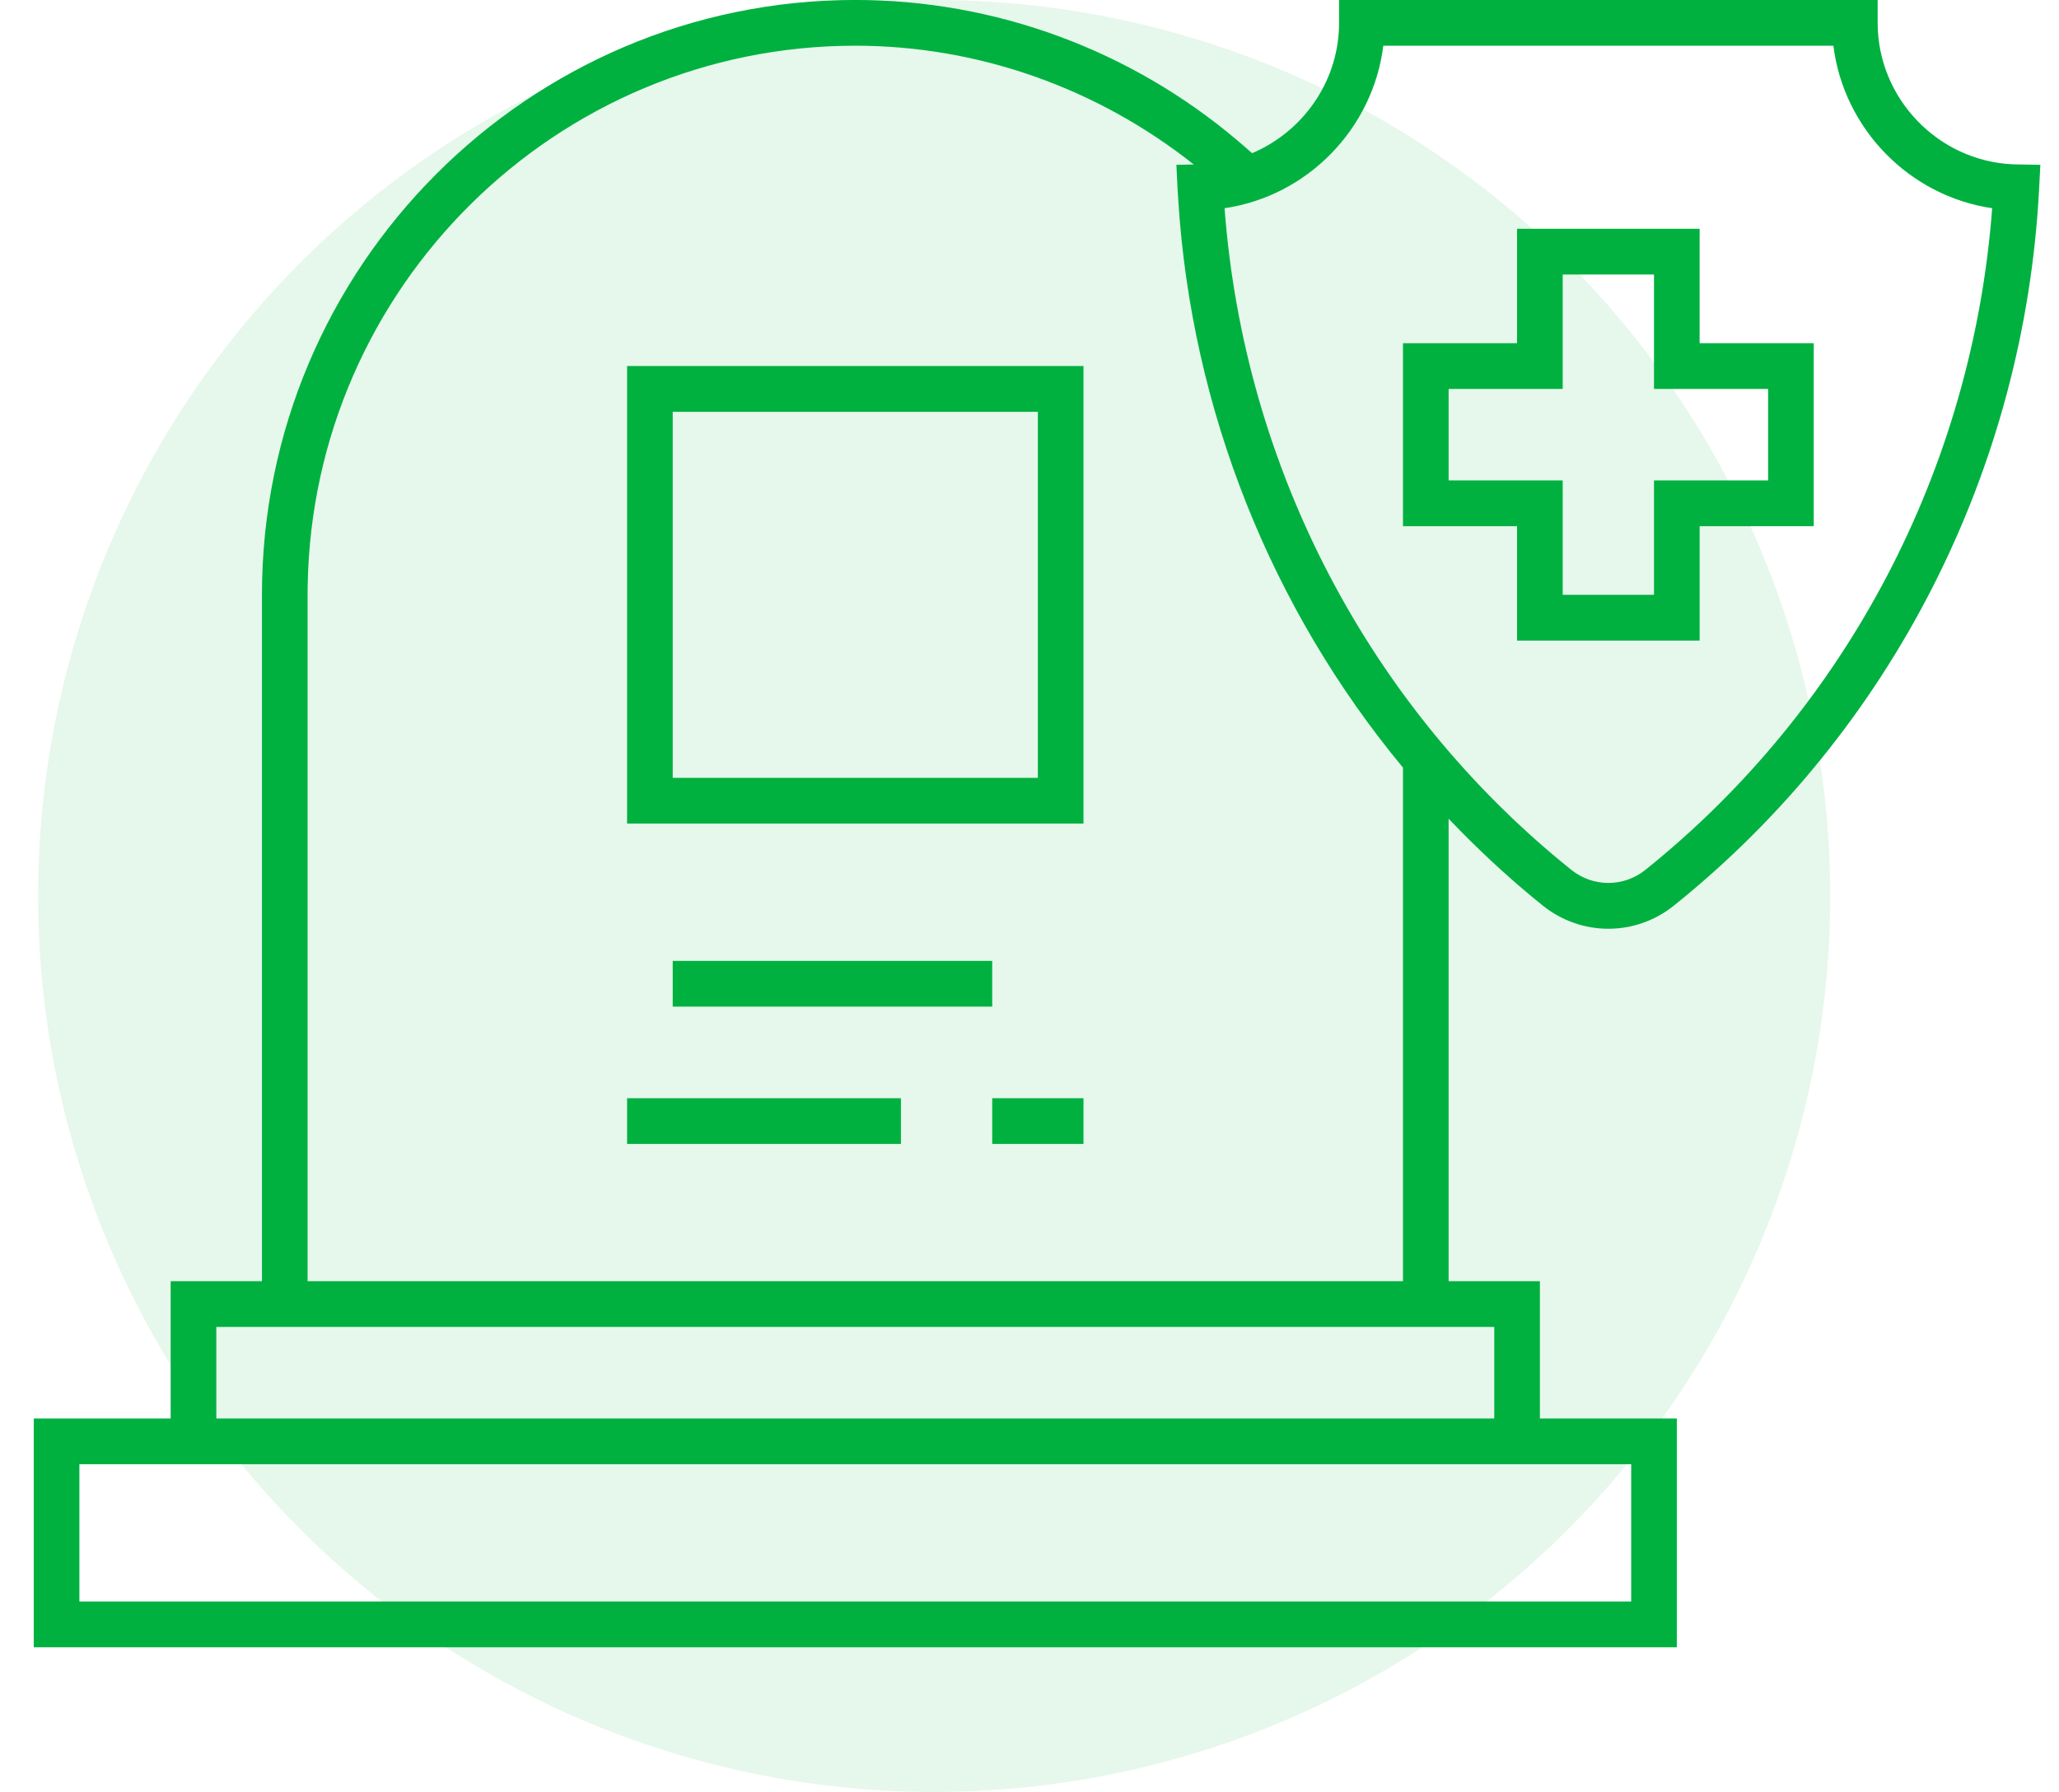 <?xml version="1.0" encoding="UTF-8"?>
<svg width="54px" height="47px" viewBox="0 0 54 47" version="1.1" xmlns="http://www.w3.org/2000/svg" xmlns:xlink="http://www.w3.org/1999/xlink">
    <title>icon/benefits/6</title>
    <g id="Mockups" stroke="none" stroke-width="1" fill="none" fill-rule="evenodd">
        <g id="DT-CR-Corp-Careers" transform="translate(-936, -1440)" fill="#00B140">
            <g id="2-Benefits" transform="translate(154.75, 978)">
                <g id="Benefits-all" transform="translate(0, 276)">
                    <g id="row-2" transform="translate(4.25, 179)">
                        <g id="icon/benefits/6" transform="translate(777.885, 6.999)">
                            <circle id="Oval-Copy-2" opacity="0.1" cx="23.615" cy="23.501" r="23.5"></circle>
                            <g id="icon/lifeinsurance">
                                <path d="M48.359,0 L48.359,0.6 C48.359,2.576 49.935,4.218 51.895,4.31 L52.006,4.313 L52.626,4.324 L52.594,4.944 C52.214,12.319 48.723,19.174 43.017,23.752 C42.51,24.159 41.903,24.361 41.296,24.361 C40.689,24.361 40.082,24.159 39.575,23.752 C38.807,23.135 38.083,22.472 37.398,21.776 L37.107,21.475 L37.107,33.605 L39.501,33.605 L39.501,37.206 L43.092,37.206 L43.092,43.207 L0,43.207 L0,37.206 L3.591,37.206 L3.591,33.605 L5.985,33.605 L5.985,15.602 C5.985,6.999 12.966,0 21.546,0 C25.209,0 28.757,1.306 31.564,3.682 L31.746,3.838 L31.953,4.019 C33.251,3.469 34.182,2.202 34.232,0.727 L34.234,0.6 L34.234,0 L48.359,0 Z M41.895,38.406 L1.197,38.406 L1.197,42.006 L41.895,42.006 L41.895,38.406 Z M38.304,34.805 L4.788,34.805 L4.788,37.206 L38.304,37.206 L38.304,34.805 Z M21.546,1.2 C13.705,1.2 7.311,7.532 7.184,15.365 L7.182,15.602 L7.182,33.605 L35.91,33.605 L35.91,20.135 C32.458,15.969 30.365,10.762 30.016,5.245 L29.998,4.944 L29.967,4.324 L30.424,4.316 C27.893,2.31 24.771,1.2 21.546,1.2 Z M22.743,28.805 L22.743,30.005 L15.561,30.005 L15.561,28.805 L22.743,28.805 Z M27.531,28.805 L27.531,30.005 L25.137,30.005 L25.137,28.805 L27.531,28.805 Z M25.137,25.204 L25.137,26.404 L16.758,26.404 L16.758,25.204 L25.137,25.204 Z M47.198,1.2 L35.394,1.2 C35.124,3.382 33.401,5.144 31.231,5.462 C31.741,12.274 35.034,18.571 40.323,22.815 C40.896,23.274 41.696,23.275 42.269,22.815 C47.558,18.572 50.851,12.274 51.362,5.462 C49.192,5.144 47.469,3.382 47.198,1.2 Z M27.531,9.602 L27.531,21.603 L15.561,21.603 L15.561,9.602 L27.531,9.602 Z M26.334,10.802 L16.758,10.802 L16.758,20.403 L26.334,20.403 L26.334,10.802 Z M43.69,6.001 L43.69,9.002 L46.683,9.002 L46.683,13.802 L43.69,13.802 L43.69,16.803 L38.902,16.803 L38.902,13.802 L35.91,13.802 L35.91,9.002 L38.902,9.002 L38.902,6.001 L43.69,6.001 Z M42.493,7.201 L40.099,7.201 L40.099,10.202 L37.107,10.202 L37.107,12.602 L40.099,12.602 L40.099,15.602 L42.493,15.602 L42.493,12.602 L45.486,12.602 L45.486,10.202 L42.493,10.202 L42.493,7.201 Z"></path>
                            </g>
                        </g>
                    </g>
                </g>
            </g>
        </g>
    </g>
</svg>